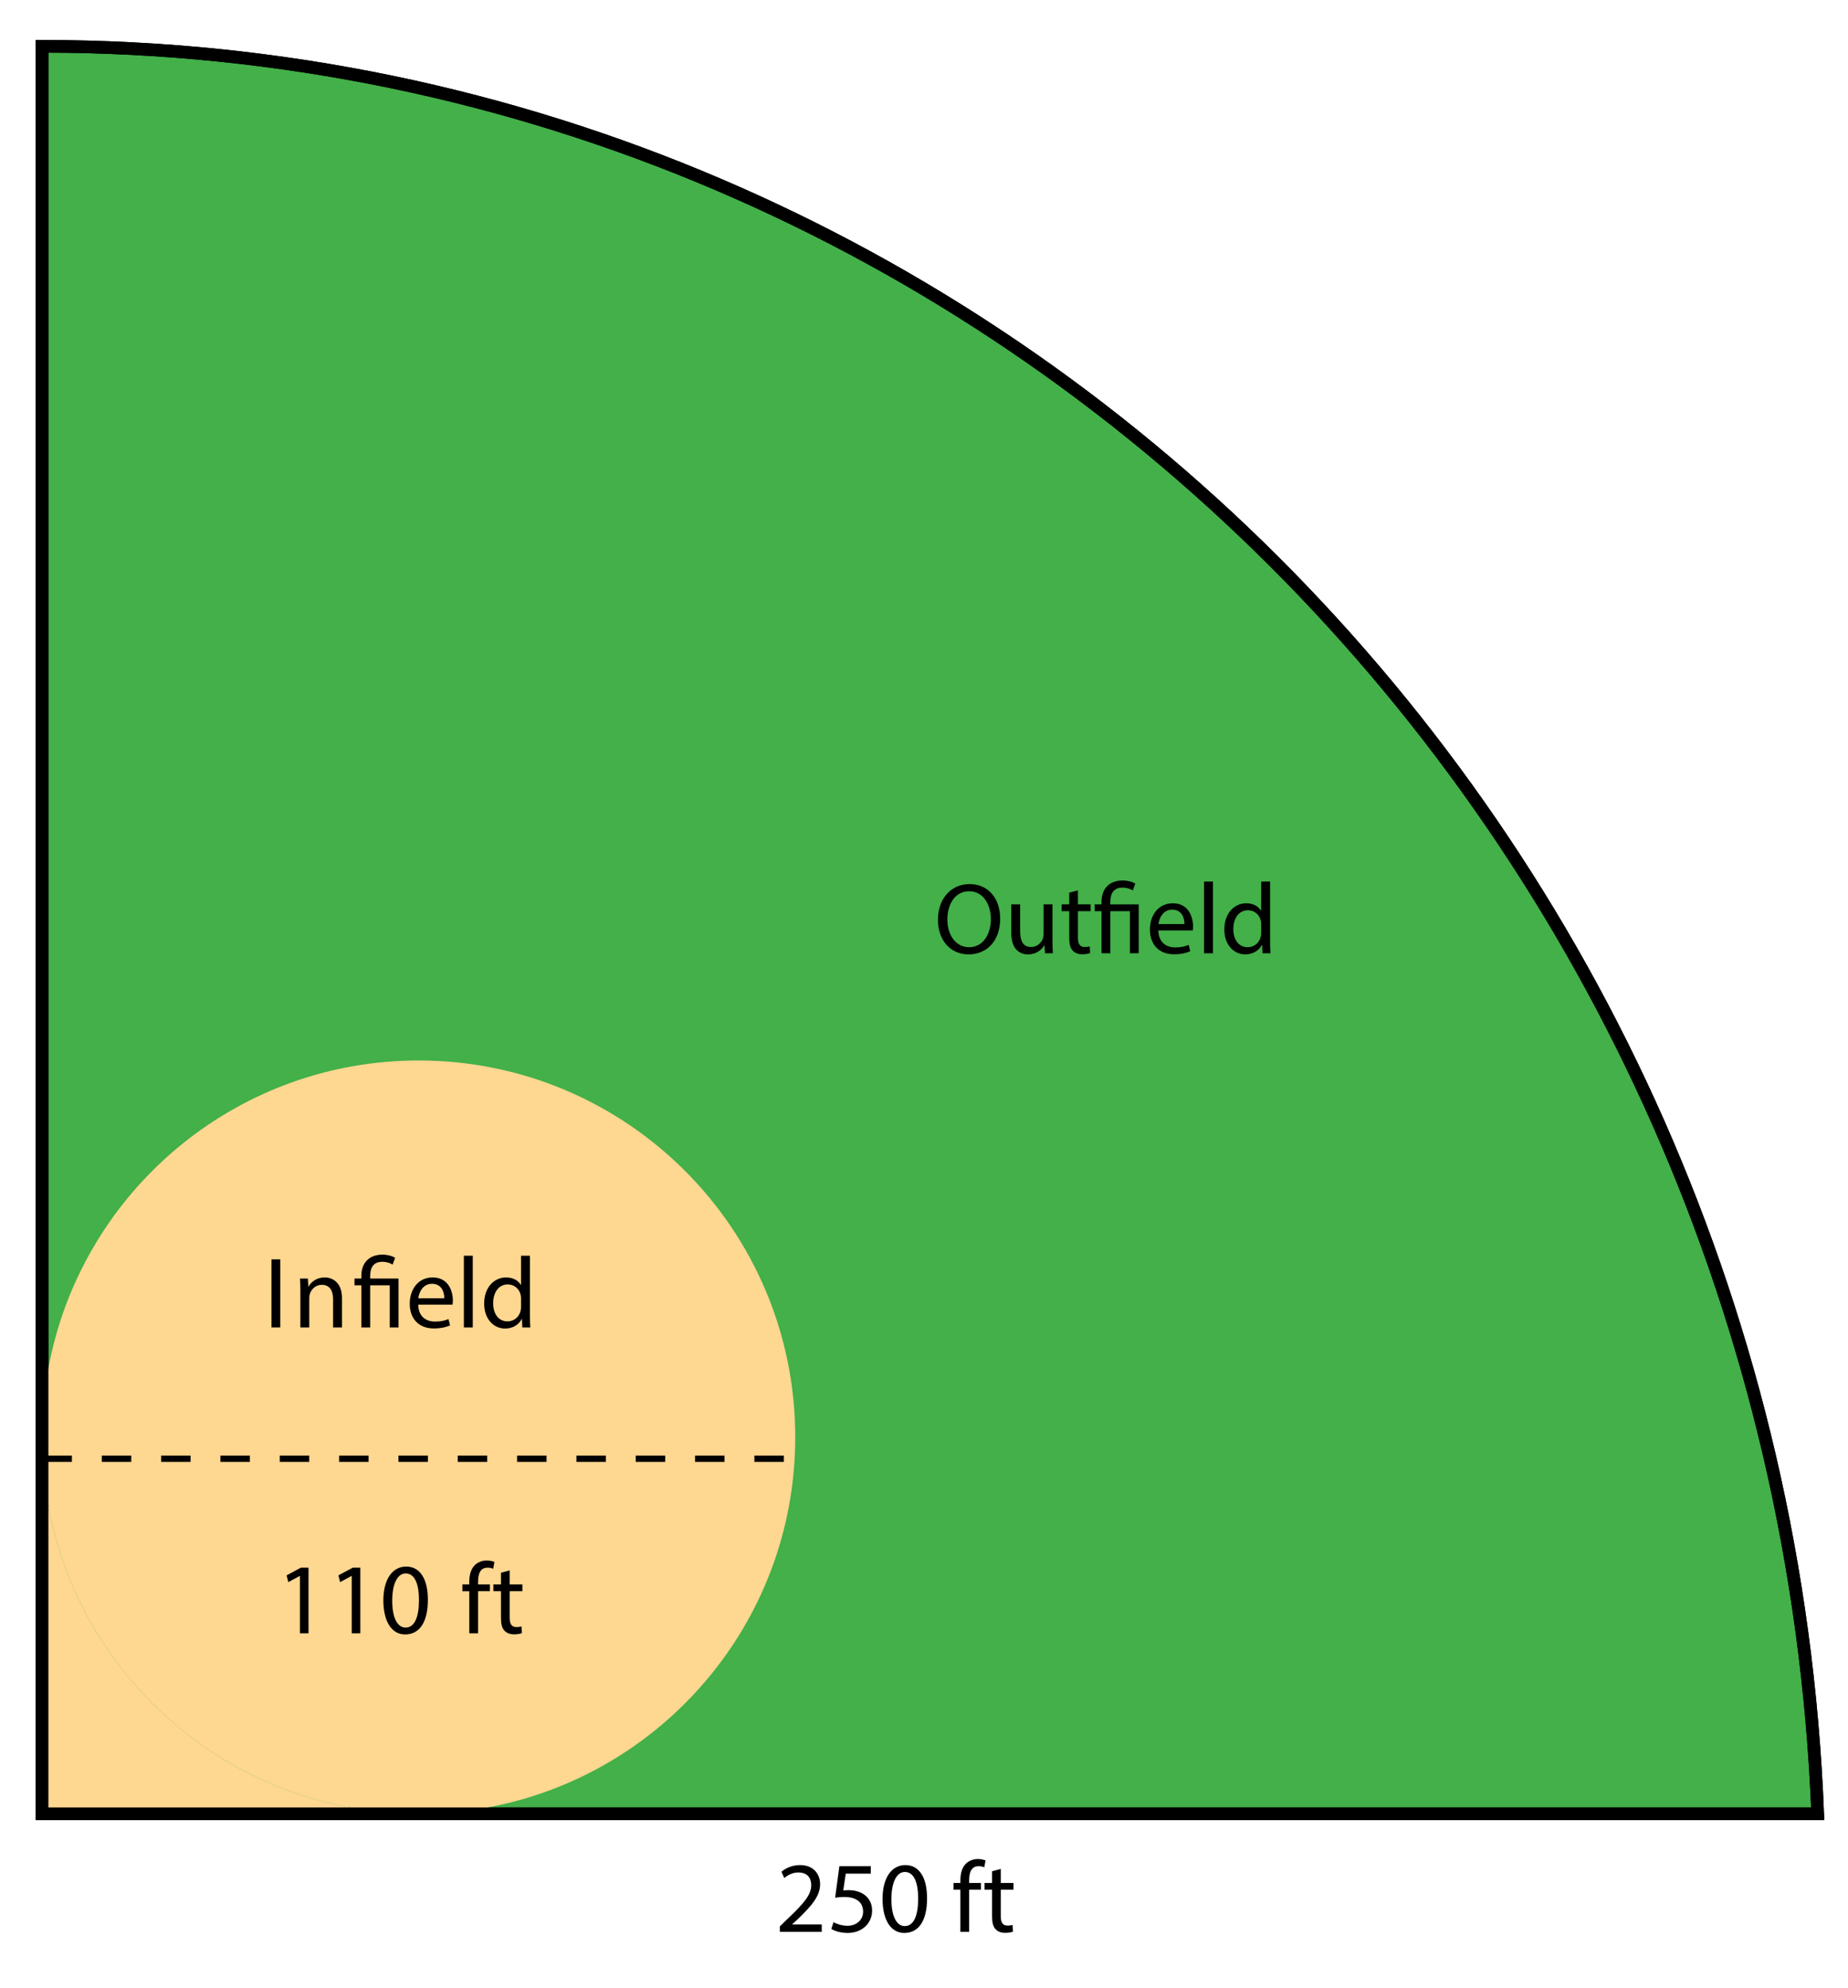<?xml version="1.0" encoding="utf-8"?>
<!-- Generator: Adobe Illustrator 23.0.3, SVG Export Plug-In . SVG Version: 6.00 Build 0)  -->
<svg version="1.1" xmlns="http://www.w3.org/2000/svg" xmlns:xlink="http://www.w3.org/1999/xlink" x="0px" y="0px"
	 viewBox="0 0 439.2 472.4" style="enable-background:new 0 0 439.2 472.4;" xml:space="preserve">
<style type="text/css">
	.st0{fill:#43B049;stroke:#000000;stroke-width:3;stroke-miterlimit:10;}
	.st1{fill:#FED791;}
	.st2{fill:none;stroke:#000000;stroke-width:1.5;stroke-miterlimit:10;stroke-dasharray:7,7.1;}
	.st3{fill:none;stroke:#000000;stroke-width:3;stroke-miterlimit:10;}
</style>
<g id="Artwork">
	<g>
		<path class="st0" d="M10,11v420h422C422.769,197.428,237.383,11,10,11z"/>
	</g>
	<g>
		<path class="st1" d="M10,341.5V431h89.5C50.071,431,10,390.929,10,341.5z"/>
		<path class="st1" d="M189,341.5c0-49.43-40.07-89.5-89.5-89.5c-42.386,0-77.887,29.465-87.145,69.029
			C10.816,327.604,10,334.456,10,341.5c0,49.43,40.07,89.5,89.5,89.5c8.667,0,17.045-1.236,24.971-3.535
			C161.748,416.656,189,382.262,189,341.5z"/>
	</g>
	<line class="st2" x1="10.091" y1="346.636" x2="188.081" y2="346.636"/>
	<g>
		<path class="st3" d="M10,11v420h422C422.769,197.428,237.383,11,10,11z"/>
	</g>
</g>
<g id="Type">
	<g>
		<path d="M66.612,299.26v16.177h-2.088V299.26H66.612z"/>
		<path d="M71.388,306.964c0-1.2-0.024-2.184-0.096-3.145h1.872l0.12,1.92h0.048c0.576-1.104,1.92-2.184,3.84-2.184
			c1.608,0,4.104,0.96,4.104,4.944v6.937h-2.112v-6.697c0-1.872-0.696-3.432-2.688-3.432c-1.393,0-2.473,0.984-2.833,2.16
			c-0.096,0.264-0.144,0.624-0.144,0.984v6.984h-2.112V306.964z"/>
		<path d="M85.884,315.437v-10.009h-1.632v-1.608h1.632v-0.624c0-3.072,1.8-5.064,5.064-5.064c1.08,0,2.352,0.336,2.952,0.768
			l-0.6,1.608c-0.504-0.36-1.416-0.672-2.448-0.672c-2.232,0-2.88,1.561-2.88,3.409v0.576h6.745v11.617h-2.088v-10.009h-4.657
			v10.009H85.884z"/>
		<path d="M99.396,310.013c0.048,2.856,1.872,4.032,3.984,4.032c1.512,0,2.424-0.264,3.216-0.6l0.36,1.512
			c-0.744,0.336-2.016,0.72-3.864,0.72c-3.576,0-5.712-2.353-5.712-5.857c0-3.504,2.064-6.264,5.448-6.264
			c3.792,0,4.801,3.336,4.801,5.472c0,0.432-0.048,0.768-0.072,0.984H99.396z M105.588,308.5c0.024-1.344-0.552-3.433-2.928-3.433
			c-2.136,0-3.072,1.968-3.24,3.433H105.588z"/>
		<path d="M110.243,298.396h2.112v17.042h-2.112V298.396z"/>
		<path d="M125.94,298.396v14.041c0,1.032,0.024,2.208,0.096,3h-1.896l-0.096-2.016h-0.048c-0.648,1.296-2.064,2.28-3.96,2.28
			c-2.808,0-4.968-2.376-4.968-5.905c-0.024-3.864,2.376-6.24,5.208-6.24c1.776,0,2.976,0.84,3.504,1.776h0.048v-6.937H125.94z
			 M123.828,308.548c0-0.264-0.024-0.624-0.096-0.888c-0.312-1.344-1.464-2.448-3.048-2.448c-2.184,0-3.48,1.92-3.48,4.489
			c0,2.352,1.152,4.296,3.432,4.296c1.416,0,2.712-0.936,3.096-2.521c0.072-0.288,0.096-0.576,0.096-0.912V308.548z"/>
	</g>
	<g>
		<path d="M237.702,218.269c0,5.568-3.384,8.521-7.513,8.521c-4.272,0-7.272-3.312-7.272-8.209c0-5.136,3.192-8.497,7.513-8.497
			C234.846,210.084,237.702,213.468,237.702,218.269z M225.149,218.533c0,3.456,1.872,6.553,5.161,6.553
			c3.312,0,5.185-3.048,5.185-6.721c0-3.216-1.68-6.577-5.161-6.577C226.877,211.788,225.149,214.98,225.149,218.533z"/>
		<path d="M250.134,223.357c0,1.2,0.024,2.256,0.096,3.168h-1.872l-0.12-1.896h-0.048c-0.552,0.936-1.776,2.16-3.84,2.16
			c-1.824,0-4.008-1.008-4.008-5.088v-6.793h2.112v6.433c0,2.208,0.672,3.696,2.592,3.696c1.416,0,2.4-0.984,2.784-1.92
			c0.12-0.312,0.192-0.696,0.192-1.08v-7.129h2.112V223.357z"/>
		<path d="M256.181,211.572v3.336h3.024v1.608h-3.024v6.265c0,1.44,0.408,2.256,1.584,2.256c0.552,0,0.96-0.072,1.224-0.144
			l0.096,1.584c-0.408,0.168-1.056,0.288-1.872,0.288c-0.984,0-1.776-0.312-2.28-0.888c-0.6-0.624-0.816-1.656-0.816-3.024v-6.336
			h-1.8v-1.608h1.8v-2.784L256.181,211.572z"/>
		<path d="M261.796,226.525v-10.009h-1.632v-1.608h1.632v-0.624c0-3.072,1.8-5.064,5.064-5.064c1.08,0,2.352,0.336,2.952,0.768
			l-0.6,1.608c-0.504-0.36-1.416-0.672-2.448-0.672c-2.232,0-2.88,1.561-2.88,3.409v0.576h6.745v11.617h-2.088v-10.009h-4.657
			v10.009H261.796z"/>
		<path d="M275.308,221.101c0.048,2.856,1.872,4.032,3.984,4.032c1.512,0,2.424-0.264,3.216-0.6l0.36,1.512
			c-0.744,0.336-2.016,0.72-3.864,0.72c-3.576,0-5.712-2.353-5.712-5.857c0-3.504,2.064-6.264,5.448-6.264
			c3.792,0,4.801,3.336,4.801,5.472c0,0.432-0.048,0.768-0.072,0.984H275.308z M281.5,219.589c0.024-1.344-0.552-3.433-2.928-3.433
			c-2.136,0-3.072,1.968-3.24,3.433H281.5z"/>
		<path d="M286.156,209.484h2.112v17.042h-2.112V209.484z"/>
		<path d="M301.853,209.484v14.041c0,1.032,0.024,2.208,0.096,3h-1.896l-0.096-2.016h-0.048c-0.648,1.296-2.064,2.28-3.96,2.28
			c-2.808,0-4.968-2.376-4.968-5.905c-0.024-3.864,2.376-6.24,5.208-6.24c1.776,0,2.976,0.84,3.504,1.776h0.048v-6.937H301.853z
			 M299.741,219.637c0-0.264-0.024-0.624-0.096-0.888c-0.312-1.344-1.464-2.448-3.048-2.448c-2.185,0-3.48,1.92-3.48,4.489
			c0,2.352,1.152,4.296,3.432,4.296c1.416,0,2.712-0.936,3.096-2.521c0.072-0.288,0.096-0.576,0.096-0.912V219.637z"/>
	</g>
	<g>
		<path d="M71.281,374.491h-0.048l-2.712,1.464l-0.408-1.608l3.408-1.824h1.8v15.602h-2.04V374.491z"/>
		<path d="M83.592,374.491h-0.048l-2.712,1.464l-0.408-1.608l3.408-1.824h1.8v15.602h-2.04V374.491z"/>
		<path d="M101.688,380.156c0,5.305-1.968,8.233-5.425,8.233c-3.048,0-5.112-2.856-5.16-8.017c0-5.233,2.256-8.113,5.424-8.113
			C99.816,372.259,101.688,375.188,101.688,380.156z M93.215,380.396c0,4.056,1.249,6.36,3.168,6.36c2.16,0,3.192-2.52,3.192-6.504
			c0-3.84-0.984-6.361-3.168-6.361C94.56,373.891,93.215,376.147,93.215,380.396z"/>
		<path d="M111.527,388.125v-10.009h-1.632v-1.608h1.632v-0.552c0-1.632,0.36-3.121,1.344-4.057c0.792-0.768,1.848-1.08,2.832-1.08
			c0.744,0,1.392,0.168,1.8,0.336l-0.288,1.632c-0.312-0.144-0.744-0.264-1.344-0.264c-1.8,0-2.256,1.584-2.256,3.36v0.624h2.809
			v1.608h-2.809v10.009H111.527z"/>
		<path d="M121.126,373.171v3.336h3.024v1.608h-3.024v6.265c0,1.44,0.408,2.256,1.584,2.256c0.552,0,0.96-0.072,1.224-0.144
			l0.096,1.584c-0.408,0.168-1.056,0.288-1.872,0.288c-0.984,0-1.776-0.312-2.28-0.888c-0.6-0.624-0.816-1.656-0.816-3.024v-6.336
			h-1.8v-1.608h1.8v-2.784L121.126,373.171z"/>
	</g>
	<g>
		<path d="M185.334,459.061v-1.296l1.656-1.608c3.984-3.792,5.784-5.809,5.809-8.161c0-1.584-0.768-3.048-3.097-3.048
			c-1.416,0-2.592,0.72-3.312,1.32l-0.672-1.488c1.08-0.912,2.616-1.584,4.416-1.584c3.36,0,4.776,2.304,4.776,4.536
			c0,2.88-2.088,5.208-5.376,8.377l-1.248,1.152v0.048h7.009v1.752H185.334z"/>
		<path d="M206.958,445.236h-5.953l-0.6,4.008c0.36-0.048,0.696-0.096,1.272-0.096c1.2,0,2.4,0.264,3.36,0.84
			c1.224,0.696,2.232,2.04,2.232,4.008c0,3.048-2.424,5.329-5.809,5.329c-1.704,0-3.145-0.48-3.888-0.96l0.528-1.608
			c0.648,0.384,1.92,0.864,3.336,0.864c1.992,0,3.696-1.296,3.696-3.384c-0.024-2.017-1.368-3.457-4.488-3.457
			c-0.888,0-1.584,0.096-2.161,0.168l1.008-7.489h7.465V445.236z"/>
		<path d="M220.326,451.092c0,5.305-1.968,8.233-5.425,8.233c-3.048,0-5.112-2.856-5.16-8.017c0-5.233,2.256-8.113,5.424-8.113
			C218.454,443.196,220.326,446.124,220.326,451.092z M211.853,451.333c0,4.056,1.249,6.36,3.168,6.36
			c2.16,0,3.192-2.52,3.192-6.504c0-3.84-0.984-6.361-3.168-6.361C213.197,444.828,211.853,447.084,211.853,451.333z"/>
		<path d="M228.245,459.061v-10.009h-1.632v-1.608h1.632v-0.552c0-1.632,0.36-3.121,1.344-4.057c0.792-0.768,1.848-1.08,2.832-1.08
			c0.744,0,1.392,0.168,1.8,0.336l-0.288,1.632c-0.312-0.144-0.744-0.264-1.344-0.264c-1.8,0-2.256,1.584-2.256,3.36v0.624h2.809
			v1.608h-2.809v10.009H228.245z"/>
		<path d="M237.844,444.108v3.336h3.024v1.608h-3.024v6.265c0,1.44,0.408,2.256,1.584,2.256c0.552,0,0.96-0.072,1.224-0.144
			l0.096,1.584c-0.408,0.168-1.056,0.288-1.872,0.288c-0.984,0-1.776-0.312-2.28-0.888c-0.6-0.624-0.816-1.656-0.816-3.024v-6.336
			h-1.8v-1.608h1.8v-2.784L237.844,444.108z"/>
	</g>
	<g>
	</g>
	<g>
	</g>
	<g>
	</g>
	<g>
	</g>
	<g>
	</g>
	<g>
	</g>
	<g>
	</g>
	<g>
	</g>
	<g>
	</g>
	<g>
	</g>
	<g>
	</g>
	<g>
	</g>
	<g>
	</g>
	<g>
	</g>
	<g>
	</g>
</g>
</svg>
